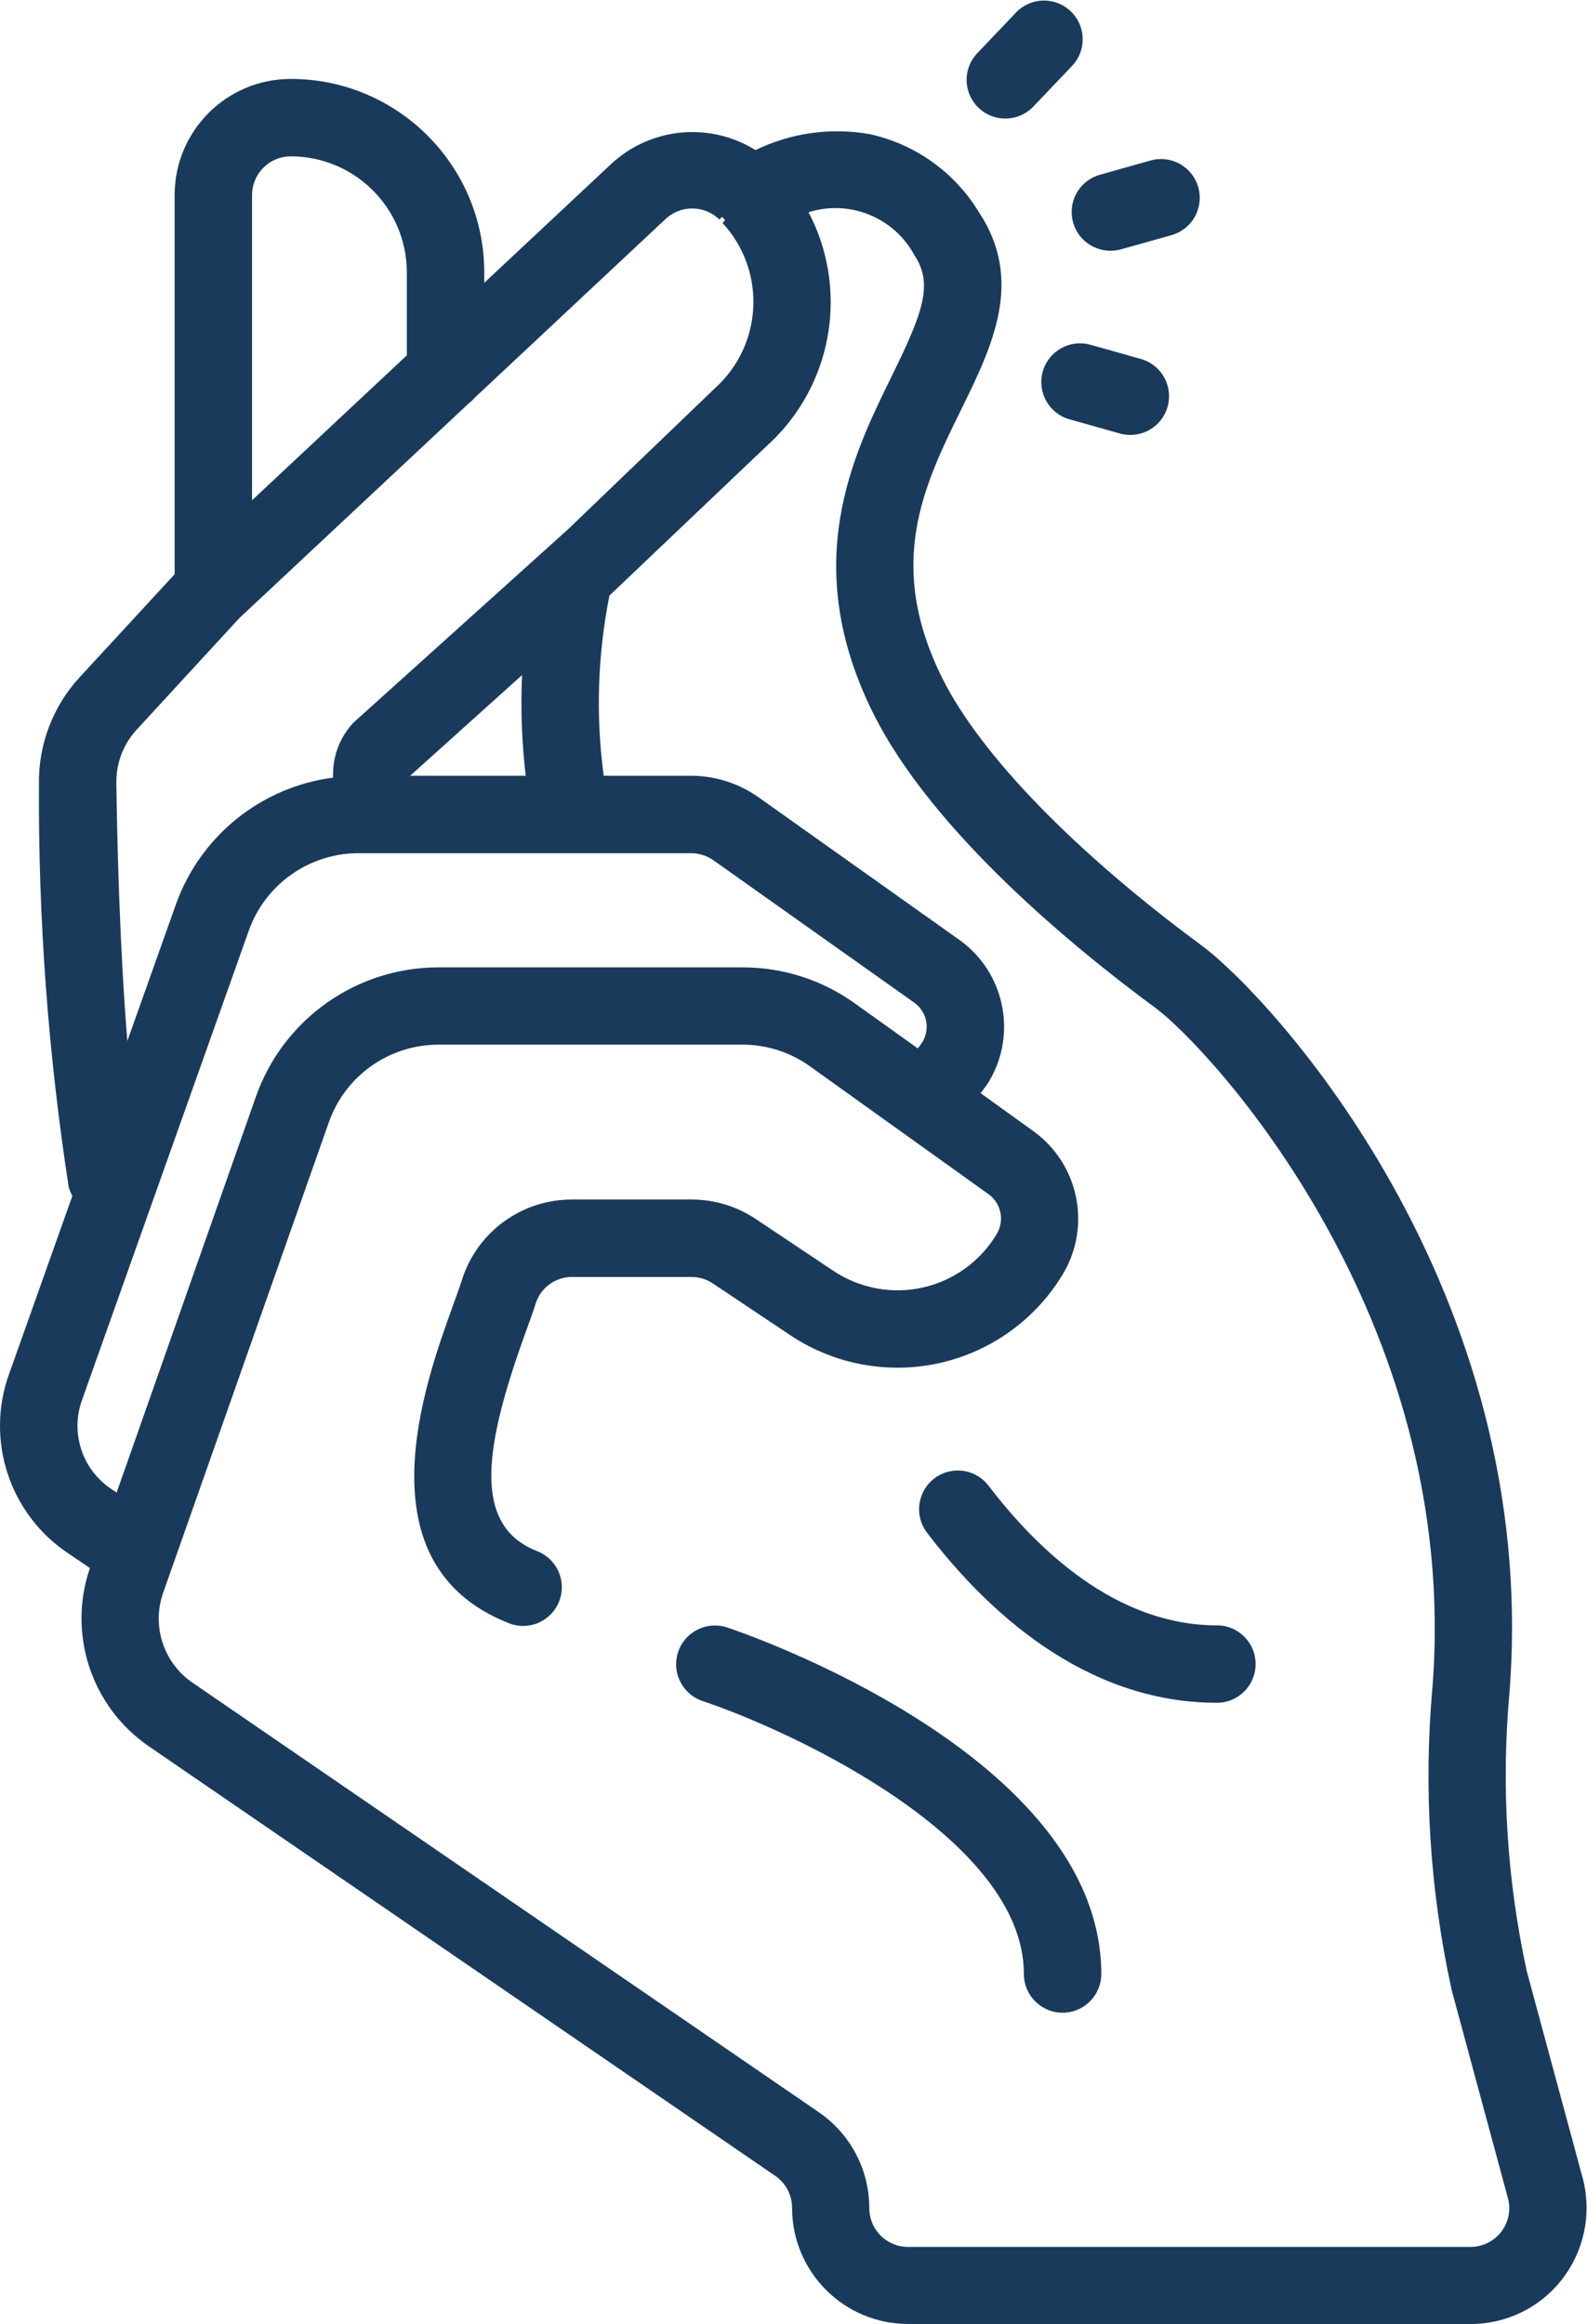 <?xml version="1.0" encoding="UTF-8" standalone="no"?>
<svg
   xmlns:dc="http://purl.org/dc/elements/1.1/"
   xmlns:cc="http://creativecommons.org/ns#"
   xmlns:rdf="http://www.w3.org/1999/02/22-rdf-syntax-ns#"
   xmlns:svg="http://www.w3.org/2000/svg"
   xmlns="http://www.w3.org/2000/svg"
   xmlns:sodipodi="http://sodipodi.sourceforge.net/DTD/sodipodi-0.dtd"
   xmlns:inkscape="http://www.inkscape.org/namespaces/inkscape"
   version="1.1"
   id="svg2"
   xml:space="preserve"
   width="86.84"
   height="127.133"
   viewBox="0 0 86.84 127.133"
   sodipodi:docname="FlessibilitaÌ€.eps"><defs
     id="defs6" /><sodipodi:namedview
     pagecolor="#ffffff"
     bordercolor="#666666"
     borderopacity="1"
     objecttolerance="10"
     gridtolerance="10"
     guidetolerance="10"
     inkscape:pageopacity="0"
     inkscape:pageshadow="2"
     inkscape:window-width="640"
     inkscape:window-height="480"
     id="namedview4" /><g
     id="g10"
     inkscape:groupmode="layer"
     inkscape:label="ink_ext_XXXXXX"
     transform="matrix(1.333,0,0,-1.333,0,127.133)"><g
       id="g12"
       transform="scale(0.1)"><path
         d="m 366.043,799.332 c -16.055,-32.637 -38.008,-77.34 -7.531,-138.418 24.355,-48.82 83.047,-96.711 115.871,-120.871 21.094,-15.527 125.633,-126.422 113.633,-278.766 -3.711,-41.629 -1.036,-83.582 7.937,-124.402 l 23.195,-85.801 c 1.082,-4.707 -0.039,-9.648 -3.039,-13.438 -3.007,-3.781 -7.578,-5.996 -12.41,-6.004 H 372.723 c -8.762,0 -15.879,7.117 -15.879,15.887 0.019,15.723 -7.715,30.43 -20.656,39.344 L 78.969,263.215 c -11.863,8.164 -16.777,23.25 -12,36.836 l 68.047,193.187 c 6.714,18.992 24.656,31.719 44.804,31.778 h 125.039 c 9.911,0.004 19.579,-3.102 27.629,-8.883 l 73.348,-52.512 c 5.156,-3.75 6.602,-10.808 3.34,-16.277 -6.66,-11.172 -17.617,-19.114 -30.293,-21.985 -12.676,-2.847 -25.985,-0.379 -36.797,6.848 l -31.766,21.211 c -7.812,5.254 -17.023,8.059 -26.441,8.047 h -48.93 c -20.683,0.117 -39.054,-13.223 -45.308,-32.942 -0.938,-2.964 -2.274,-6.66 -3.786,-10.796 -11.437,-31.614 -38.128,-105.598 22.434,-129.883 5.316,-2.375 11.5,-1.633 16.117,1.902 4.614,3.535 6.926,9.309 6.032,15.051 -0.895,5.75 -4.86,10.547 -10.325,12.516 -26.644,10.695 -21.027,43.566 -4.367,89.589 1.68,4.641 3.176,8.723 4.192,12.024 2.121,6.484 8.195,10.84 15.011,10.762 h 48.914 c 3.121,0 6.168,-0.926 8.758,-2.668 l 31.777,-21.227 c 18.051,-12.055 40.258,-16.176 61.43,-11.406 21.16,4.761 39.461,18.023 50.594,36.648 11.652,19.688 6.387,45.028 -12.149,58.434 l -21.726,15.629 c 1.16,1.578 2.422,3.164 3.398,4.754 11.805,19.691 6.407,45.128 -12.355,58.324 l -82.219,58.371 c -8.078,5.719 -17.73,8.805 -27.633,8.824 H 247.82 c -3.304,24.606 -2.504,49.594 2.352,73.942 l 67.691,64.375 c 24.477,24.589 30.16,62.218 14.047,92.949 16.848,5.301 35.07,-2.106 43.457,-17.637 7.871,-11.855 3.457,-23.648 -9.324,-49.668 z M 33.664,379.18 102.18,571.957 c 6.851,19.059 24.972,31.734 45.226,31.637 h 136.332 c 3.297,-0.02 6.512,-1.055 9.196,-2.957 l 82.238,-58.278 c 3.215,-2.226 5.168,-5.875 5.226,-9.777 0.028,-2.234 -0.558,-4.434 -1.679,-6.359 -0.559,-0.926 -1.289,-1.844 -1.953,-2.75 l -25.813,18.457 c -13.418,9.648 -29.539,14.824 -46.066,14.808 H 179.852 c -33.637,-0.05 -63.598,-21.289 -74.786,-53.011 L 47.875,341.191 45.809,342.59 c -12.023,7.926 -17.035,23.055 -12.145,36.59 z m 134.711,256.191 45.918,41.313 c -0.598,-13.793 -0.102,-27.606 1.516,-41.313 z M 47.762,632.41 c -0.129,8.125 2.887,15.988 8.399,21.942 l 41.93,45.554 c 0.383,0.328 0.742,0.668 1.082,1.032 l 93.301,87.304 c 0.898,0.684 1.722,1.461 2.457,2.321 l 78.047,73.078 c 6.214,6.054 16.128,6.054 22.343,0 l 1.082,1.086 c 0.387,-0.45 0.801,-0.864 1.243,-1.262 l -1.008,-1.281 c 17.258,-18.7 16.773,-47.653 -1.078,-65.778 l -62.485,-59.988 -87.988,-79.25 c -5.719,-6.09 -8.715,-14.223 -8.34,-22.559 C 107.184,630.758 82.254,610.68 72.215,582.605 L 52.27,526.52 c -3.191,39.05 -4.207,83.277 -4.508,105.89 z m 71.582,257.16 c 26.328,0 47.664,-21.34 47.664,-47.656 V 807.91 l -63.543,-59.48 v 125.261 c 0,4.207 1.676,8.247 4.656,11.227 2.969,2.98 7.012,4.652 11.223,4.652 z m 237.683,9.11 c -15.937,2.828 -32.347,0.539 -46.894,-6.547 -18.781,11.703 -43.078,9.359 -59.278,-5.719 l -52.07,-48.746 v 4.246 c 0,43.867 -35.558,79.434 -79.441,79.434 -26.321,0 -47.653,-21.34 -47.653,-47.657 V 718.074 L 32.789,675.898 C 21.75,663.969 15.734,648.242 15.988,631.98 15.676,576.598 19.762,521.27 28.215,466.531 c 0.344,-1.25 0.844,-2.449 1.496,-3.57 L 3.781,390.012 C -6.082,362.859 3.844,332.48 27.828,316.387 l 9.082,-6.16 c -9.27,-27.004 0.582,-56.875 24.078,-73.086 L 318.23,60.793 c 4.336,-2.973 6.918,-7.883 6.918,-13.125 C 325.148,21.34 346.48,0 372.801,0 h 230.898 c 14.5,-0.039 28.211,6.57 37.215,17.93 9.18,11.551 12.512,26.688 9.024,41.035 l -23.192,85.793 c -8.156,37.488 -10.558,76.004 -7.121,114.219 13.086,166.035 -98.223,285.98 -126.453,306.82 -51.934,38.285 -90.676,78.203 -106.309,109.519 -23.429,46.989 -7.636,79.133 7.637,110.211 12.801,26.075 26.055,53.02 7.246,81.278 -9.922,16.277 -26.086,27.793 -44.719,31.875 v 0"
         style="fill:#1a3a5c;fill-opacity:1;fill-rule:nonzero;stroke:none"
         id="path14" /><path
         d="m 298.496,285.84 c -5.387,1.797 -11.332,0.578 -15.582,-3.195 -4.254,-3.758 -6.172,-9.508 -5.043,-15.086 1.149,-5.567 5.164,-10.11 10.555,-11.914 36.668,-12.286 131.875,-56.387 131.875,-112.02 0,-8.773 7.109,-15.883 15.879,-15.883 8.777,0 15.898,7.11 15.898,15.883 -0.051,89.938 -147.301,140.164 -153.582,142.215 v 0"
         style="fill:#1a3a5c;fill-opacity:1;fill-rule:nonzero;stroke:none"
         id="path16" /><path
         d="m 405.828,343.984 c -3.449,4.524 -9.023,6.868 -14.66,6.145 -5.633,-0.715 -10.457,-4.387 -12.645,-9.621 -2.199,-5.242 -1.437,-11.242 2.012,-15.762 24.238,-31.777 64.559,-69.812 119.012,-69.812 8.781,0 15.879,7.117 15.879,15.894 0,8.774 -7.098,15.883 -15.879,15.883 -41.445,0 -73.777,31.16 -93.719,57.273 v 0"
         style="fill:#1a3a5c;fill-opacity:1;fill-rule:nonzero;stroke:none"
         id="path18" /><path
         d="m 491.902,876.871 c -1.144,4.055 -3.847,7.488 -7.519,9.555 -3.672,2.07 -8.02,2.594 -12.082,1.449 l -20.653,-5.82 c -7.714,-2.086 -12.675,-9.578 -11.582,-17.504 1.094,-7.914 7.891,-13.774 15.879,-13.711 1.465,0 2.918,0.207 4.325,0.605 l 20.656,5.797 c 4.051,1.141 7.488,3.856 9.551,7.539 2.058,3.68 2.566,8.032 1.425,12.09 v 0"
         style="fill:#1a3a5c;fill-opacity:1;fill-rule:nonzero;stroke:none"
         id="path20" /><path
         d="m 447.645,812.246 c -8.457,2.371 -17.227,-2.555 -19.602,-11.008 -2.371,-8.441 2.551,-17.215 10.996,-19.59 l 20.656,-5.82 c 1.407,-0.39 2.86,-0.594 4.325,-0.59 7.941,0.012 14.66,5.875 15.734,13.739 1.082,7.863 -3.82,15.316 -11.465,17.457 l -20.644,5.812"
         style="fill:#1a3a5c;fill-opacity:1;fill-rule:nonzero;stroke:none"
         id="path22" /><path
         d="m 416.688,948.184 -15.137,-15.891 c -4.141,-4.066 -5.735,-10.066 -4.153,-15.648 1.575,-5.586 6.075,-9.864 11.731,-11.157 5.652,-1.304 11.57,0.582 15.43,4.91 l 15.136,15.895 c 4.141,4.066 5.731,10.07 4.149,15.648 -1.571,5.579 -6.074,9.864 -11.727,11.161 -5.656,1.3 -11.574,-0.582 -15.429,-4.918 v 0"
         style="fill:#1a3a5c;fill-opacity:1;fill-rule:nonzero;stroke:none"
         id="path24" /></g></g></svg>
